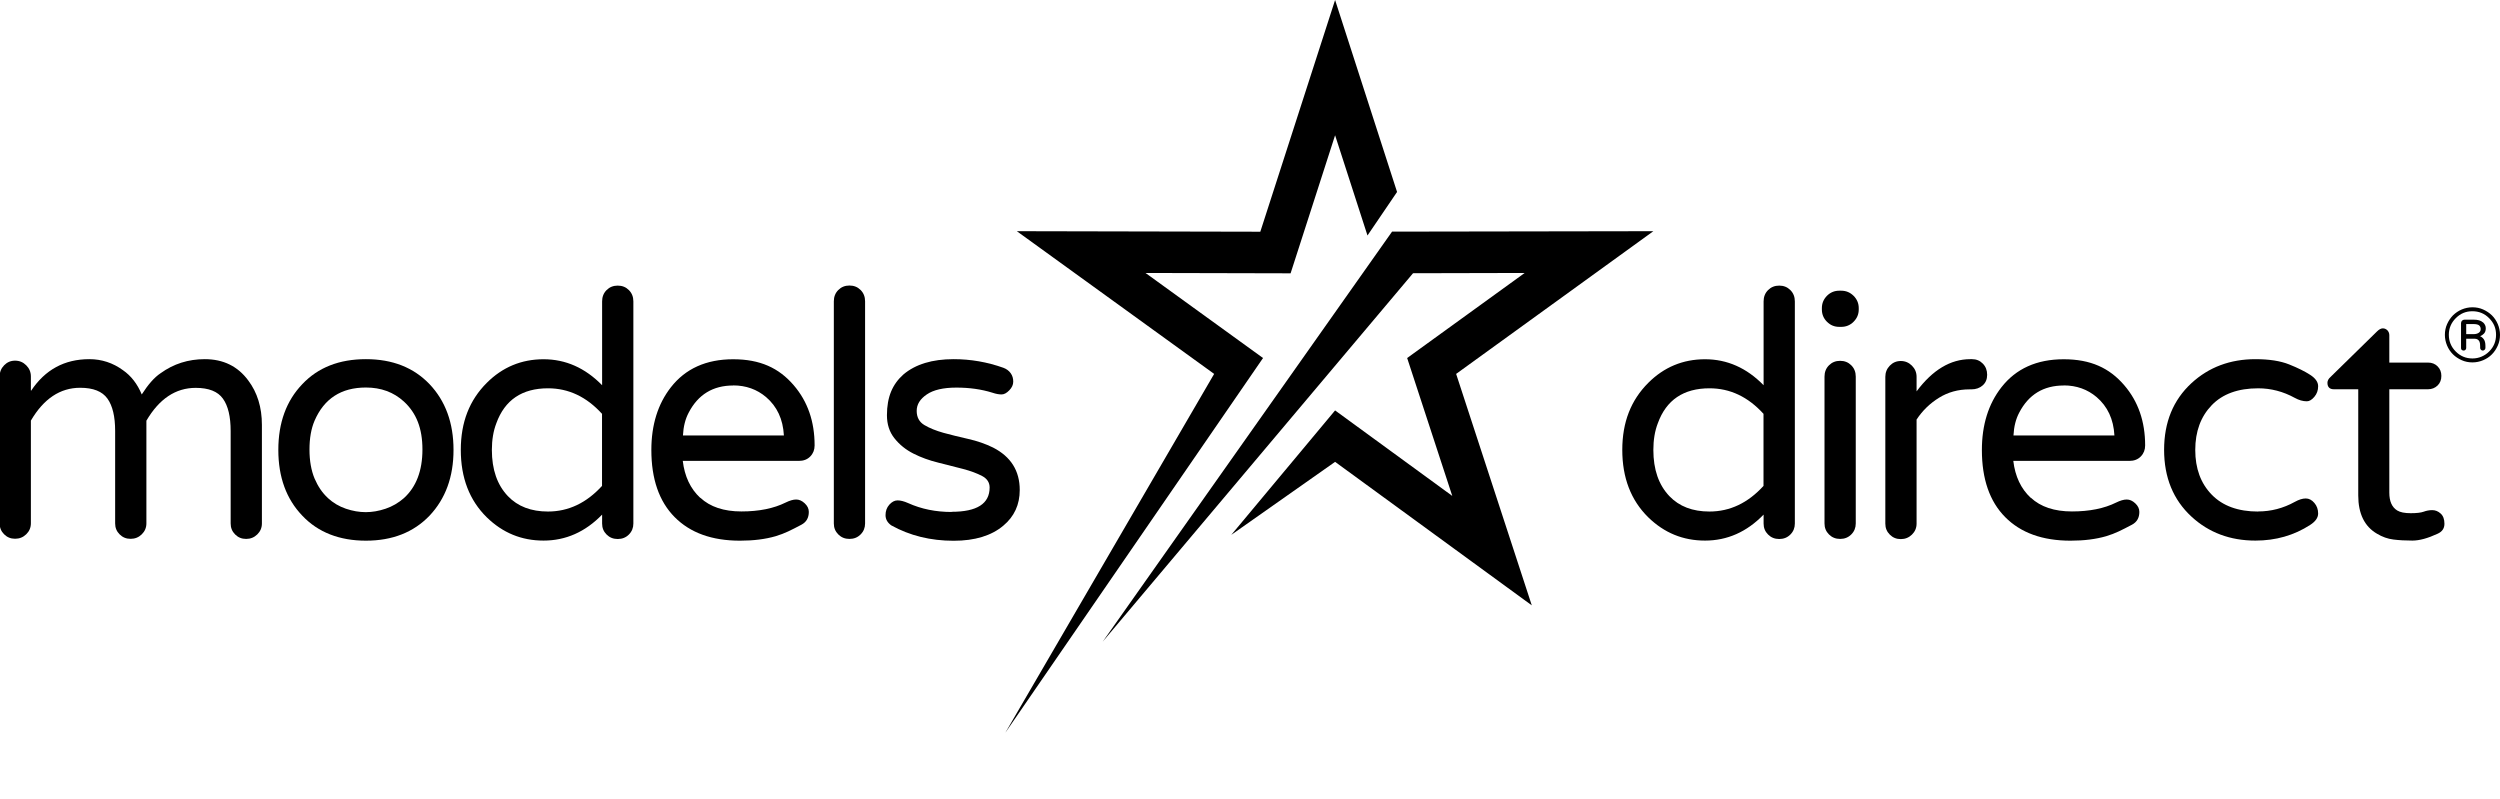 <?xml version="1.0" encoding="UTF-8"?>
<svg id="a" xmlns="http://www.w3.org/2000/svg" width="284.83" height="91" version="1.1" viewBox="0 0 284.83 91">
  <!-- Generator: Adobe Illustrator 29.0.0, SVG Export Plug-In . SVG Version: 2.1.0 Build 186)  -->
  <defs>
    <style>
      .st0 {
        isolation: isolate;
      }

      .st1 {
        fill-rule: evenodd;
      }
    </style>
    <filter id="blur">
      <feGaussianBlur in="SourceGraphic" stdDeviation="1"/>
    </filter>
  </defs>
  <g class="st0" filter="url(#blur)">
    <path d="M200.93,58.63c-1.92,1.98-4.15,2.96-6.67,2.96s-4.65-.88-6.47-2.65c-1.98-1.95-2.96-4.51-2.96-7.68s.99-5.67,2.96-7.64c1.79-1.79,3.95-2.69,6.47-2.69s4.75.99,6.67,2.96v-9.55c0-.52.17-.95.51-1.29s.76-.51,1.27-.51.93.17,1.27.51c.34.34.51.77.51,1.29v25.31c0,.49-.17.91-.51,1.25s-.76.51-1.27.51-.93-.17-1.27-.51c-.34-.34-.51-.75-.51-1.25v-1.01h0ZM200.93,47.16c-1.77-1.95-3.82-2.92-6.16-2.92-2.96,0-4.93,1.33-5.89,3.98-.34.88-.51,1.9-.51,3.04,0,2.24.61,3.99,1.83,5.27,1.12,1.17,2.64,1.75,4.56,1.75,2.34,0,4.39-.98,6.16-2.92v-8.19h0Z"/>
    <path d="M211.77,35.26c0,.55-.2,1.01-.59,1.4-.39.39-.86.58-1.4.58h-.23c-.55,0-1.01-.19-1.4-.58s-.58-.86-.58-1.4v-.16c0-.55.2-1.01.58-1.4.39-.39.86-.58,1.4-.58h.23c.55,0,1.01.2,1.4.58.39.39.59.86.59,1.4v.16ZM208.38,41.62c.34-.34.76-.51,1.27-.51s.93.17,1.27.51.51.77.51,1.29v16.73c0,.49-.17.91-.51,1.25s-.76.51-1.27.51-.93-.17-1.27-.51c-.34-.34-.51-.75-.51-1.25v-16.73c0-.52.17-.95.51-1.29Z"/>
    <path d="M218.36,44.59c1.82-2.44,3.86-3.67,6.12-3.67h.2c.49,0,.9.17,1.23.51s.49.76.49,1.27-.17.91-.51,1.21-.77.45-1.29.45h-.2c-1.3,0-2.46.32-3.49.96s-1.88,1.46-2.55,2.48v11.86c0,.49-.18.91-.53,1.25s-.77.51-1.27.51-.91-.17-1.25-.51-.51-.75-.51-1.25v-16.73c0-.49.17-.92.51-1.27.34-.35.75-.53,1.25-.53s.92.18,1.27.53.53.77.53,1.27v1.68-.02Z"/>
    <path d="M231.38,56.71c1.12,1.04,2.68,1.56,4.68,1.56s3.68-.34,5.03-1.01c.47-.23.87-.35,1.21-.35s.66.14.97.43.47.61.47.98c0,.68-.28,1.16-.84,1.46s-1.06.55-1.5.76-.92.39-1.44.55c-1.17.34-2.52.51-4.06.51-3.2,0-5.68-.9-7.45-2.69-1.77-1.79-2.65-4.34-2.65-7.64,0-2.86.74-5.24,2.22-7.14,1.66-2.13,4.03-3.2,7.1-3.2s5.21.99,6.9,2.96c1.59,1.85,2.38,4.13,2.38,6.86,0,.49-.16.91-.49,1.25s-.76.51-1.31.51h-13.22c.21,1.77.87,3.17,1.99,4.21h0ZM235.13,43.92c-2.31,0-4,1.03-5.07,3.08-.39.73-.61,1.6-.66,2.61h11.5c-.1-1.85-.78-3.3-2.03-4.37-1.04-.88-2.29-1.33-3.74-1.33h0Z"/>
    <path d="M257.28,58.27c1.46,0,2.85-.36,4.17-1.09.47-.26.88-.39,1.25-.39s.69.17.98.51.43.74.43,1.21-.3.9-.9,1.29c-1.85,1.2-3.93,1.79-6.24,1.79-2.89,0-5.32-.91-7.29-2.73-2.08-1.92-3.12-4.46-3.12-7.61s1.04-5.68,3.12-7.6c1.98-1.82,4.41-2.73,7.29-2.73,1.56,0,2.84.2,3.84.6,1,.4,1.8.8,2.4,1.19s.9.82.9,1.29-.14.87-.43,1.21c-.29.34-.57.51-.86.51-.44,0-.9-.13-1.37-.39-1.33-.73-2.72-1.09-4.17-1.09-2.29,0-4.06.64-5.3,1.93s-1.87,2.98-1.87,5.09.62,3.8,1.87,5.09,3.02,1.93,5.3,1.93h0Z"/>
    <path d="M274.65,58.47c.69,0,1.18-.06,1.48-.17s.62-.18.98-.18.67.13.96.39c.29.26.43.65.43,1.17s-.26.9-.78,1.13c-1.12.52-2.07.78-2.87.78s-1.51-.04-2.16-.12c-.65-.08-1.27-.3-1.87-.66-1.43-.83-2.14-2.29-2.14-4.37v-12.09h-2.77c-.49,0-.74-.25-.74-.74,0-.23.12-.46.35-.66l5.3-5.19c.23-.23.46-.35.66-.35s.38.08.53.23c.14.16.21.34.21.55v3.12h4.41c.44,0,.8.14,1.09.43s.43.65.43,1.09-.14.81-.43,1.09-.65.43-1.09.43h-4.41v11.78c0,.99.3,1.66.9,2.03.34.21.85.31,1.54.31h-.01Z"/>
    <path d="M281.69,35.01c.43,0,.84.08,1.22.25s.71.39,1,.67c.28.28.51.62.67,1s.25.79.25,1.22-.08.84-.25,1.22-.39.72-.67,1c-.28.29-.62.51-1,.67s-.79.25-1.22.25-.84-.08-1.22-.25-.72-.39-1-.67c-.29-.29-.51-.62-.67-1s-.25-.79-.25-1.22.08-.84.25-1.22.39-.71.67-1c.29-.28.62-.51,1-.67s.79-.25,1.22-.25ZM281.69,40.84c.37,0,.71-.07,1.04-.21.33-.14.61-.33.86-.58.53-.52.79-1.16.79-1.91s-.26-1.36-.79-1.89c-.52-.53-1.16-.79-1.91-.79s-1.36.26-1.89.79c-.52.52-.79,1.15-.79,1.89s.26,1.38.79,1.91,1.16.79,1.9.79h0ZM282.88,36.71c.22.2.33.43.33.69s-.07.46-.2.6-.28.24-.45.31c.14.05.28.15.41.32s.2.43.2.77v.24c0,.08-.03.15-.09.21s-.13.09-.21.09-.15-.03-.21-.09-.09-.13-.09-.21v-.16c0-.25-.02-.43-.07-.54-.1-.23-.29-.35-.57-.35h-.95v1.06c0,.08-.03.15-.09.21-.06.06-.13.08-.21.08s-.15-.03-.21-.08c-.06-.05-.08-.12-.08-.21v-2.83c0-.11.04-.21.11-.28.08-.08.17-.12.28-.12h1.05c.48,0,.83.1,1.04.3h.01ZM281.81,38.07c.24,0,.44-.05.59-.15.15-.1.23-.24.23-.42s-.06-.33-.18-.43-.34-.15-.66-.15h-.81v1.15h.83Z"/>
  </g>
  <g class="st0" filter="url(#blur)">
    <path d="M3.55,44.51c1.59-2.39,3.8-3.59,6.63-3.59,1.4,0,2.68.42,3.82,1.25.94.65,1.65,1.57,2.15,2.77.73-1.14,1.44-1.95,2.15-2.42,1.48-1.07,3.16-1.6,5.03-1.6,2.11,0,3.76.81,4.95,2.42,1.04,1.38,1.56,3.07,1.56,5.07v11.23c0,.49-.18.91-.53,1.25s-.77.51-1.27.51-.91-.17-1.25-.51-.51-.75-.51-1.25v-10.53c0-1.64-.29-2.87-.88-3.69-.58-.82-1.62-1.23-3.1-1.23-2.29,0-4.16,1.25-5.62,3.74v11.7c0,.49-.18.91-.53,1.25s-.77.51-1.27.51-.91-.17-1.25-.51-.51-.75-.51-1.25v-10.53c0-1.64-.29-2.87-.88-3.69s-1.62-1.23-3.1-1.23c-2.29,0-4.16,1.25-5.62,3.74v11.7c0,.49-.18.91-.53,1.25s-.77.51-1.27.51-.91-.17-1.25-.51c-.34-.34-.51-.75-.51-1.25v-16.73c0-.49.17-.92.51-1.27.34-.35.75-.53,1.25-.53s.92.18,1.27.53.53.77.53,1.27v1.6l.03.02Z"/>
    <path d="M41.69,40.92c3.02,0,5.43.95,7.25,2.85,1.82,1.92,2.73,4.42,2.73,7.49s-.91,5.56-2.73,7.49c-1.82,1.9-4.24,2.85-7.25,2.85s-5.46-.95-7.25-2.85c-1.82-1.9-2.73-4.39-2.73-7.49s.91-5.59,2.73-7.49c1.79-1.9,4.21-2.85,7.25-2.85ZM37.34,56.73c.61.56,1.3.97,2.07,1.23s1.52.39,2.26.39,1.49-.13,2.26-.39c.77-.26,1.46-.66,2.09-1.21,1.4-1.27,2.11-3.12,2.11-5.54s-.7-4.16-2.11-5.46c-1.17-1.07-2.61-1.6-4.33-1.6-2.81,0-4.76,1.26-5.85,3.78-.39.91-.58,2.01-.58,3.29s.2,2.39.58,3.3c.39.91.89,1.64,1.5,2.2h0Z"/>
    <path d="M68.6,58.63c-1.92,1.98-4.15,2.96-6.67,2.96s-4.65-.88-6.47-2.65c-1.98-1.95-2.96-4.51-2.96-7.68s.99-5.67,2.96-7.64c1.79-1.79,3.95-2.69,6.47-2.69s4.74.99,6.67,2.96v-9.55c0-.52.17-.95.51-1.29.34-.34.76-.51,1.27-.51s.93.17,1.27.51.51.77.51,1.29v25.31c0,.49-.17.91-.51,1.25-.34.34-.76.51-1.27.51s-.93-.17-1.27-.51-.51-.75-.51-1.25v-1.01h0ZM68.6,47.16c-1.77-1.95-3.82-2.92-6.16-2.92-2.96,0-4.93,1.33-5.89,3.98-.34.88-.51,1.9-.51,3.04,0,2.24.61,3.99,1.83,5.27,1.12,1.17,2.64,1.75,4.56,1.75,2.34,0,4.39-.98,6.16-2.92v-8.19h0Z"/>
    <path d="M79.79,56.71c1.12,1.04,2.68,1.56,4.68,1.56s3.68-.34,5.03-1.01c.47-.23.87-.35,1.21-.35s.66.14.97.43.47.61.47.98c0,.68-.28,1.16-.84,1.46s-1.06.55-1.5.76-.92.39-1.44.55c-1.17.34-2.52.51-4.06.51-3.2,0-5.68-.9-7.45-2.69-1.77-1.79-2.65-4.34-2.65-7.64,0-2.86.74-5.24,2.22-7.14,1.66-2.13,4.03-3.2,7.1-3.2s5.21.99,6.9,2.96c1.59,1.85,2.38,4.13,2.38,6.86,0,.49-.16.91-.49,1.25-.33.34-.76.51-1.31.51h-13.22c.21,1.77.87,3.17,1.99,4.21h0ZM83.54,43.92c-2.31,0-4,1.03-5.07,3.08-.39.73-.61,1.6-.66,2.61h11.5c-.1-1.85-.78-3.3-2.03-4.37-1.04-.88-2.29-1.33-3.74-1.33h0Z"/>
    <path d="M95.51,33.04c.34-.34.76-.51,1.27-.51s.93.17,1.27.51.51.77.51,1.29v25.31c0,.49-.17.91-.51,1.25-.34.34-.76.51-1.27.51s-.93-.17-1.27-.51-.51-.75-.51-1.25v-25.31c0-.52.17-.95.51-1.29Z"/>
    <path d="M108.42,58.31c2.89,0,4.33-.92,4.33-2.77,0-.57-.29-1.01-.86-1.31-.57-.3-1.29-.57-2.16-.8s-1.81-.47-2.83-.72-1.96-.59-2.83-1.03-1.59-1.02-2.16-1.74c-.57-.71-.86-1.59-.86-2.63s.16-1.94.47-2.69.78-1.4,1.4-1.95c1.38-1.17,3.29-1.75,5.73-1.75,1.95,0,3.83.33,5.66.98.36.13.64.34.84.62s.29.6.29.96-.15.68-.45.99c-.3.31-.59.47-.88.47s-.64-.06-1.05-.2c-1.25-.39-2.61-.58-4.1-.58s-2.61.26-3.37.78c-.77.52-1.15,1.14-1.15,1.87s.29,1.27.88,1.62,1.31.64,2.16.88c.86.23,1.8.47,2.83.7s1.97.56,2.83.98c2.03,1.04,3.04,2.65,3.04,4.84,0,1.66-.62,3.02-1.87,4.06-1.35,1.14-3.24,1.72-5.66,1.72-2.63,0-4.99-.58-7.1-1.75-.44-.31-.66-.7-.66-1.17s.14-.86.43-1.19c.29-.32.6-.49.94-.49s.74.1,1.21.31c1.51.68,3.16,1.01,4.95,1.01v-.02Z"/>
  </g>
  <g id="b" filter="url(#blur)">
    <polygon class="st1" points="125.63 73.11 160.99 31.13 173.71 31.1 160.32 40.79 165.46 56.5 152.11 46.76 140.28 60.94 152.11 52.62 174.52 68.97 165.9 42.6 188.37 26.34 158.6 26.39 125.63 73.11 125.63 73.11"/>
    <polygon class="st1" points="152.11 0 143.59 26.4 115.85 26.34 138.33 42.6 114.54 83.48 143.9 40.79 130.51 31.1 147.04 31.14 152.11 15.41 155.8 26.83 159.17 21.87 152.11 0 152.11 0"/>
  </g>
</svg>